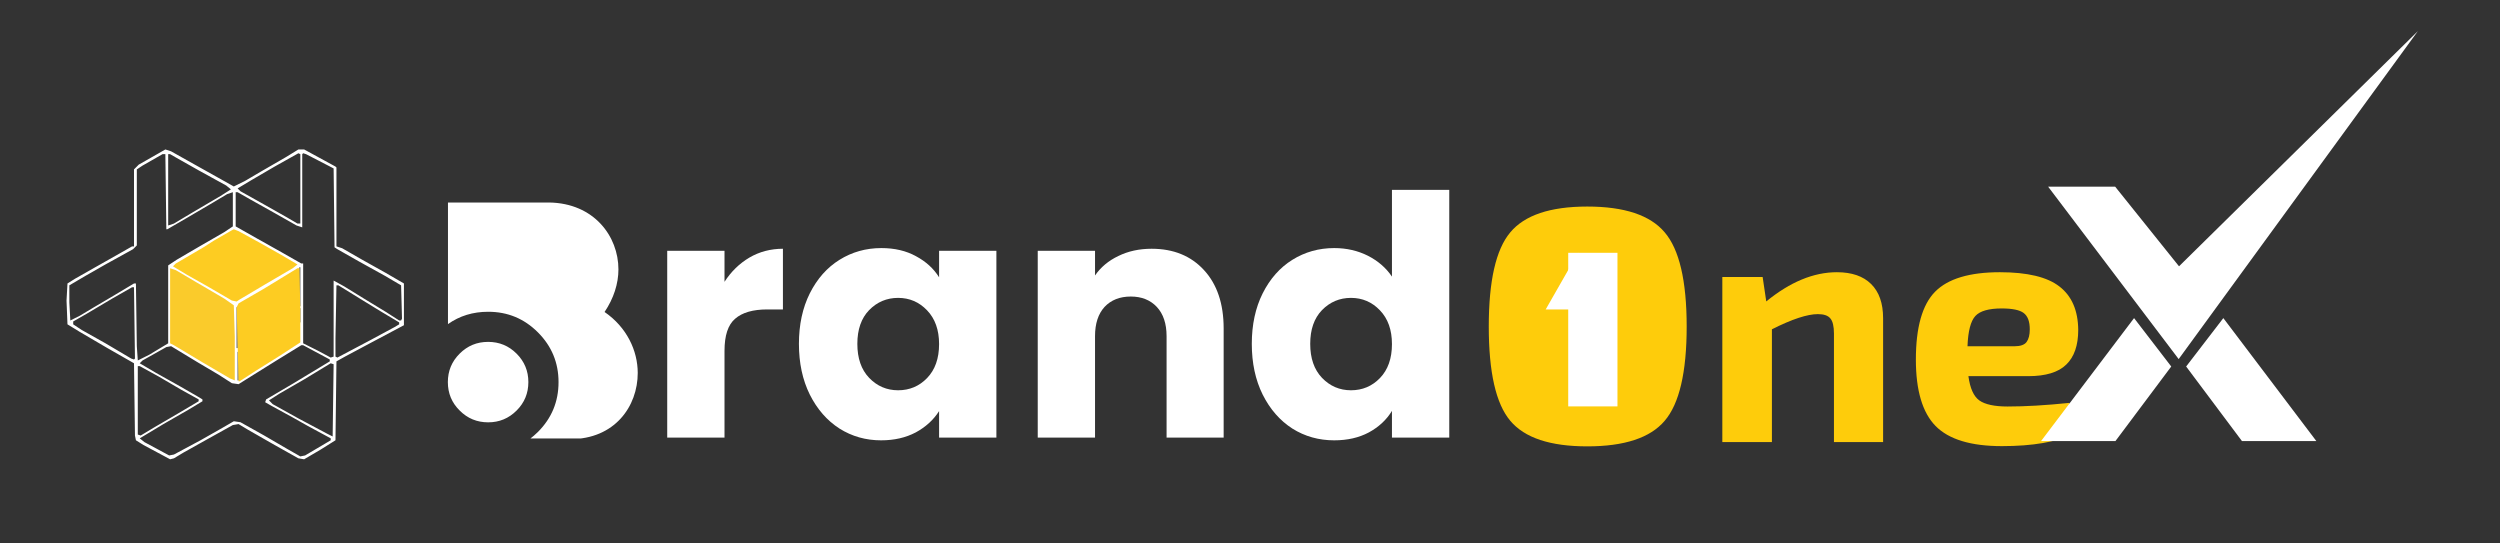<svg xmlns="http://www.w3.org/2000/svg" xmlns:xlink="http://www.w3.org/1999/xlink" width="230" zoomAndPan="magnify" viewBox="0 0 172.5 37.5" height="50" preserveAspectRatio="xMidYMid meet" version="1.0"><rect x="0" y="0" width="172.5" height="37.5" fill="#333333" stroke="none"/><defs><g/><clipPath id="cdea5f7953"><rect x="0" width="44" y="0" height="29"/></clipPath><clipPath id="c3813ad746"><path d="M 32 5 L 103 5 L 103 37.008 L 32 37.008 Z M 32 5 " clip-rule="nonzero"/></clipPath><clipPath id="baf175a132"><path d="M 0.152 25 L 1 25 L 1 26 L 0.152 26 Z M 0.152 25 " clip-rule="nonzero"/></clipPath><clipPath id="6cca495fbd"><rect x="0" width="71" y="0" height="33"/></clipPath><clipPath id="eb1686fc55"><path d="M 141 2.148 L 167 2.148 L 167 25 L 141 25 Z M 141 2.148 " clip-rule="nonzero"/></clipPath><clipPath id="7c19296f7f"><path d="M 104.664 16.762 L 114.859 16.762 L 114.859 28.746 L 104.664 28.746 Z M 104.664 16.762 " clip-rule="nonzero"/></clipPath><clipPath id="1408480c12"><path d="M 109.762 16.762 C 106.949 16.762 104.664 19.438 104.664 22.742 C 104.664 26.043 106.949 28.723 109.762 28.723 C 112.578 28.723 114.859 26.043 114.859 22.742 C 114.859 19.438 112.578 16.762 109.762 16.762 Z M 109.762 16.762 " clip-rule="nonzero"/></clipPath><clipPath id="302188e771"><path d="M 0.664 0.762 L 10.859 0.762 L 10.859 12.746 L 0.664 12.746 Z M 0.664 0.762 " clip-rule="nonzero"/></clipPath><clipPath id="bdb737e03c"><path d="M 5.762 0.762 C 2.949 0.762 0.664 3.438 0.664 6.742 C 0.664 10.043 2.949 12.723 5.762 12.723 C 8.578 12.723 10.859 10.043 10.859 6.742 C 10.859 3.438 8.578 0.762 5.762 0.762 Z M 5.762 0.762 " clip-rule="nonzero"/></clipPath><clipPath id="7e4cc72afa"><rect x="0" width="11" y="0" height="13"/></clipPath><clipPath id="35f7b78ad4"><path d="M 108.207 17.441 L 111.605 17.441 L 111.605 28.043 L 108.207 28.043 Z M 108.207 17.441 " clip-rule="nonzero"/></clipPath><clipPath id="02a001b9be"><path d="M 0.207 0.441 L 3.605 0.441 L 3.605 11.043 L 0.207 11.043 Z M 0.207 0.441 " clip-rule="nonzero"/></clipPath><clipPath id="5a4ba5f88c"><rect x="0" width="4" y="0" height="12"/></clipPath><clipPath id="8182bb4e24"><path d="M 106.652 17.441 L 111.129 17.441 L 111.129 21.352 L 106.652 21.352 Z M 106.652 17.441 " clip-rule="nonzero"/></clipPath><clipPath id="d50f1a1960"><path d="M 108.887 17.441 L 111.121 21.352 L 106.652 21.352 Z M 108.887 17.441 " clip-rule="nonzero"/></clipPath><clipPath id="920914d486"><path d="M 0.652 0.441 L 5.129 0.441 L 5.129 4.352 L 0.652 4.352 Z M 0.652 0.441 " clip-rule="nonzero"/></clipPath><clipPath id="bf280e8ac2"><path d="M 2.887 0.441 L 5.121 4.352 L 0.652 4.352 Z M 2.887 0.441 " clip-rule="nonzero"/></clipPath><clipPath id="dda76b786b"><rect x="0" width="6" y="0" height="5"/></clipPath><clipPath id="9ab0e00693"><path d="M 30.902 13.973 L 44.223 13.973 L 44.223 30.254 L 30.902 30.254 Z M 30.902 13.973 " clip-rule="nonzero"/></clipPath><clipPath id="e1b4e64803"><path d="M 4.59 10.246 L 28 10.246 L 28 31.707 L 4.59 31.707 Z M 4.59 10.246 " clip-rule="nonzero"/></clipPath></defs><g transform="matrix(1, 0, 0, 1, 101, 7)"><g clip-path="url(#cdea5f7953)"><g fill="#fecc0b" fill-opacity="1"><g transform="translate(0.631, 23.502)"><g><path d="M 2.578 -14.469 C 3.566 -15.656 5.336 -16.25 7.891 -16.25 C 10.453 -16.25 12.234 -15.656 13.234 -14.469 C 14.242 -13.289 14.75 -11.125 14.75 -7.969 C 14.75 -4.812 14.242 -2.645 13.234 -1.469 C 12.234 -0.289 10.453 0.297 7.891 0.297 C 5.336 0.297 3.566 -0.289 2.578 -1.469 C 1.586 -2.645 1.094 -4.812 1.094 -7.969 C 1.094 -11.125 1.586 -13.289 2.578 -14.469 Z M 10.359 -12.266 C 9.922 -13.023 9.098 -13.406 7.891 -13.406 C 6.691 -13.406 5.875 -13.023 5.438 -12.266 C 5 -11.516 4.781 -10.082 4.781 -7.969 C 4.781 -5.863 5 -4.43 5.438 -3.672 C 5.875 -2.922 6.691 -2.547 7.891 -2.547 C 9.098 -2.547 9.922 -2.922 10.359 -3.672 C 10.797 -4.43 11.016 -5.863 11.016 -7.969 C 11.016 -10.082 10.797 -11.516 10.359 -12.266 Z M 10.359 -12.266 "/></g></g></g><g fill="#fecc0b" fill-opacity="1"><g transform="translate(16.434, 23.502)"><g><path d="M 4.188 -11.391 L 4.438 -9.703 C 6.082 -11.047 7.707 -11.719 9.312 -11.719 C 10.344 -11.719 11.129 -11.445 11.672 -10.906 C 12.223 -10.363 12.5 -9.578 12.5 -8.547 L 12.5 0 L 9.109 0 L 9.109 -7.484 C 9.109 -7.992 9.023 -8.344 8.859 -8.531 C 8.703 -8.727 8.414 -8.828 8 -8.828 C 7.27 -8.828 6.211 -8.477 4.828 -7.781 L 4.828 0 L 1.406 0 L 1.406 -11.391 Z M 4.188 -11.391 "/></g></g></g><g fill="#fecc0b" fill-opacity="1"><g transform="translate(30.273, 23.502)"><g><path d="M 8.672 -4.547 L 4.547 -4.547 C 4.66 -3.711 4.91 -3.156 5.297 -2.875 C 5.691 -2.594 6.344 -2.453 7.25 -2.453 C 8.469 -2.453 9.891 -2.535 11.516 -2.703 L 11.828 -0.578 C 10.641 -0.004 8.984 0.281 6.859 0.281 C 4.723 0.281 3.195 -0.18 2.281 -1.109 C 1.375 -2.035 0.922 -3.562 0.922 -5.688 C 0.922 -7.914 1.363 -9.477 2.25 -10.375 C 3.133 -11.27 4.625 -11.719 6.719 -11.719 C 8.613 -11.719 9.984 -11.391 10.828 -10.734 C 11.68 -10.078 12.113 -9.078 12.125 -7.734 C 12.125 -6.672 11.848 -5.875 11.297 -5.344 C 10.754 -4.812 9.879 -4.547 8.672 -4.547 Z M 4.484 -6.609 L 7.719 -6.609 C 8.133 -6.609 8.414 -6.707 8.562 -6.906 C 8.707 -7.102 8.781 -7.395 8.781 -7.781 C 8.781 -8.32 8.641 -8.695 8.359 -8.906 C 8.086 -9.113 7.582 -9.219 6.844 -9.219 C 5.957 -9.219 5.352 -9.047 5.031 -8.703 C 4.707 -8.359 4.523 -7.66 4.484 -6.609 Z M 4.484 -6.609 "/></g></g></g></g></g><g clip-path="url(#c3813ad746)"><g transform="matrix(1, 0, 0, 1, 32, 5)"><g clip-path="url(#6cca495fbd)"><g clip-path="url(#baf175a132)"><g fill="#ffffff" fill-opacity="1"><g transform="translate(0.256, 25.195)"><g/></g></g></g><g fill="#ffffff" fill-opacity="1"><g transform="translate(6.422, 25.195)"><g/></g></g><g fill="#ffffff" fill-opacity="1"><g transform="translate(12.6, 25.195)"><g><path d="M 5.391 -10.75 C 5.848 -11.457 6.422 -12.016 7.109 -12.422 C 7.805 -12.828 8.578 -13.031 9.422 -13.031 L 9.422 -8.844 L 8.344 -8.844 C 7.352 -8.844 6.613 -8.629 6.125 -8.203 C 5.633 -7.785 5.391 -7.047 5.391 -5.984 L 5.391 0 L 1.438 0 L 1.438 -12.891 L 5.391 -12.891 Z M 5.391 -10.75 "/></g></g></g><g fill="#ffffff" fill-opacity="1"><g transform="translate(22.485, 25.195)"><g><path d="M 0.641 -6.469 C 0.641 -7.789 0.891 -8.953 1.391 -9.953 C 1.898 -10.961 2.582 -11.734 3.438 -12.266 C 4.301 -12.805 5.266 -13.078 6.328 -13.078 C 7.242 -13.078 8.039 -12.891 8.719 -12.516 C 9.406 -12.148 9.938 -11.664 10.312 -11.062 L 10.312 -12.891 L 14.266 -12.891 L 14.266 0 L 10.312 0 L 10.312 -1.828 C 9.926 -1.223 9.391 -0.734 8.703 -0.359 C 8.016 0.004 7.219 0.188 6.312 0.188 C 5.258 0.188 4.301 -0.082 3.438 -0.625 C 2.582 -1.176 1.898 -1.957 1.391 -2.969 C 0.891 -3.977 0.641 -5.145 0.641 -6.469 Z M 10.312 -6.453 C 10.312 -7.43 10.035 -8.207 9.484 -8.781 C 8.941 -9.352 8.273 -9.641 7.484 -9.641 C 6.703 -9.641 6.035 -9.359 5.484 -8.797 C 4.941 -8.234 4.672 -7.457 4.672 -6.469 C 4.672 -5.477 4.941 -4.695 5.484 -4.125 C 6.035 -3.551 6.703 -3.266 7.484 -3.266 C 8.273 -3.266 8.941 -3.547 9.484 -4.109 C 10.035 -4.68 10.312 -5.461 10.312 -6.453 Z M 10.312 -6.453 "/></g></g></g><g fill="#ffffff" fill-opacity="1"><g transform="translate(38.166, 25.195)"><g><path d="M 9.297 -13.031 C 10.805 -13.031 12.008 -12.539 12.906 -11.562 C 13.812 -10.582 14.266 -9.238 14.266 -7.531 L 14.266 0 L 10.328 0 L 10.328 -7 C 10.328 -7.863 10.102 -8.535 9.656 -9.016 C 9.207 -9.492 8.609 -9.734 7.859 -9.734 C 7.098 -9.734 6.492 -9.492 6.047 -9.016 C 5.609 -8.535 5.391 -7.863 5.391 -7 L 5.391 0 L 1.438 0 L 1.438 -12.891 L 5.391 -12.891 L 5.391 -11.188 C 5.785 -11.758 6.32 -12.207 7 -12.531 C 7.676 -12.863 8.441 -13.031 9.297 -13.031 Z M 9.297 -13.031 "/></g></g></g><g fill="#ffffff" fill-opacity="1"><g transform="translate(53.733, 25.195)"><g><path d="M 0.641 -6.469 C 0.641 -7.789 0.891 -8.953 1.391 -9.953 C 1.898 -10.961 2.582 -11.734 3.438 -12.266 C 4.301 -12.805 5.266 -13.078 6.328 -13.078 C 7.18 -13.078 7.957 -12.898 8.656 -12.547 C 9.352 -12.191 9.906 -11.711 10.312 -11.109 L 10.312 -17.094 L 14.266 -17.094 L 14.266 0 L 10.312 0 L 10.312 -1.844 C 9.938 -1.227 9.406 -0.734 8.719 -0.359 C 8.039 0.004 7.242 0.188 6.328 0.188 C 5.266 0.188 4.301 -0.082 3.438 -0.625 C 2.582 -1.176 1.898 -1.957 1.391 -2.969 C 0.891 -3.977 0.641 -5.145 0.641 -6.469 Z M 10.312 -6.453 C 10.312 -7.43 10.035 -8.207 9.484 -8.781 C 8.941 -9.352 8.273 -9.641 7.484 -9.641 C 6.703 -9.641 6.035 -9.359 5.484 -8.797 C 4.941 -8.234 4.672 -7.457 4.672 -6.469 C 4.672 -5.477 4.941 -4.695 5.484 -4.125 C 6.035 -3.551 6.703 -3.266 7.484 -3.266 C 8.273 -3.266 8.941 -3.547 9.484 -4.109 C 10.035 -4.68 10.312 -5.461 10.312 -6.453 Z M 10.312 -6.453 "/></g></g></g></g></g></g><g clip-path="url(#eb1686fc55)"><path fill="#ffffff" d="M 145.945 12.879 L 141.32 12.879 L 150.328 24.777 L 166.832 2.148 L 150.352 18.375 Z M 145.945 12.879 " fill-opacity="1" fill-rule="nonzero"/></g><path fill="#ffffff" d="M 149.816 25.289 L 147.25 21.949 L 140.832 30.434 L 145.965 30.434 Z M 149.816 25.289 " fill-opacity="1" fill-rule="nonzero"/><path fill="#ffffff" d="M 150.844 25.289 L 153.41 21.949 L 159.828 30.434 L 154.695 30.434 Z M 150.844 25.289 " fill-opacity="1" fill-rule="nonzero"/><g clip-path="url(#7c19296f7f)"><g clip-path="url(#1408480c12)"><g transform="matrix(1, 0, 0, 1, 104, 16)"><g clip-path="url(#7e4cc72afa)"><g clip-path="url(#302188e771)"><g clip-path="url(#bdb737e03c)"><path fill="#fecc0b" d="M 0.664 0.762 L 10.859 0.762 L 10.859 12.707 L 0.664 12.707 Z M 0.664 0.762 " fill-opacity="1" fill-rule="nonzero"/></g></g></g></g></g></g><g clip-path="url(#35f7b78ad4)"><g transform="matrix(1, 0, 0, 1, 108, 17)"><g clip-path="url(#5a4ba5f88c)"><g clip-path="url(#02a001b9be)"><path fill="#ffffff" d="M 0.207 0.441 L 3.605 0.441 L 3.605 11.047 L 0.207 11.047 Z M 0.207 0.441 " fill-opacity="1" fill-rule="nonzero"/></g></g></g></g><g clip-path="url(#8182bb4e24)"><g clip-path="url(#d50f1a1960)"><g transform="matrix(1, 0, 0, 1, 106, 17)"><g clip-path="url(#dda76b786b)"><g clip-path="url(#920914d486)"><g clip-path="url(#bf280e8ac2)"><path fill="#ffffff" d="M 0.652 0.441 L 5.129 0.441 L 5.129 4.352 L 0.652 4.352 Z M 0.652 0.441 " fill-opacity="1" fill-rule="nonzero"/></g></g></g></g></g></g><g clip-path="url(#9ab0e00693)"><path fill="#ffffff" d="M 35.645 24.402 C 36.188 24.945 36.457 25.598 36.457 26.363 C 36.457 27.133 36.188 27.789 35.645 28.328 C 35.102 28.871 34.449 29.141 33.684 29.141 C 32.914 29.141 32.258 28.871 31.719 28.328 C 31.172 27.789 30.902 27.137 30.902 26.363 C 30.902 25.598 31.172 24.941 31.715 24.402 C 32.258 23.859 32.91 23.59 33.68 23.59 C 34.449 23.59 35.102 23.859 35.645 24.402 Z M 41.715 21.527 C 42.344 20.594 42.672 19.57 42.672 18.59 C 42.672 16.305 40.988 14.016 37.887 13.973 L 30.91 13.973 L 30.91 22.363 C 31.715 21.793 32.637 21.512 33.684 21.512 C 35.027 21.512 36.168 21.984 37.117 22.934 C 38.066 23.883 38.539 25.027 38.539 26.367 C 38.539 27.711 38.066 28.855 37.117 29.805 C 36.934 29.984 36.742 30.152 36.543 30.301 L 39.336 30.301 C 42.418 30.301 44.004 28.039 44.004 25.73 C 44 24.191 43.25 22.582 41.715 21.527 Z M 41.715 21.527 " fill-opacity="1" fill-rule="nonzero"/></g><g clip-path="url(#e1b4e64803)"><path fill="#ffffff" d="M 11.41 10.312 L 11.805 10.441 L 13.441 11.359 L 15.082 12.277 L 16.133 12.867 L 16.918 12.477 L 18.035 11.82 L 19.738 10.836 L 20.59 10.312 L 20.984 10.312 L 22.426 11.098 L 23.148 11.492 L 23.215 11.555 L 23.215 17 L 23.609 17.129 L 24.984 17.918 L 26.625 18.836 L 27.871 19.559 L 27.871 22.441 L 25.641 23.625 L 23.805 24.605 L 23.215 24.934 L 23.148 30.379 L 22.102 31.035 L 20.984 31.691 L 20.59 31.625 L 18.953 30.707 L 17.117 29.656 L 16.461 29.262 L 16.066 29.328 L 14.297 30.312 L 12.656 31.23 L 12 31.625 L 11.738 31.691 L 9.902 30.707 L 9.379 30.379 L 9.312 30.051 L 9.246 25.066 L 7.41 24.016 L 5.508 22.902 L 4.656 22.379 L 4.59 20.738 L 4.656 19.559 L 5.18 19.23 L 6.688 18.375 L 8.195 17.523 L 9.113 17 L 9.246 17 L 9.246 11.688 L 9.574 11.359 L 10.953 10.574 Z M 20.918 10.574 L 20.855 10.637 L 20.855 15.688 L 20.461 15.559 L 18.953 14.703 L 17.312 13.785 L 16.395 13.262 L 16.262 13.262 L 16.262 15.621 L 17.773 16.477 L 19.41 17.395 L 20.789 18.18 L 20.918 18.18 L 20.918 23.688 L 21.969 24.215 L 22.82 24.672 L 23.02 24.605 L 23.02 19.359 L 23.738 19.754 L 25.117 20.605 L 26.625 21.523 L 27.543 22.113 L 27.676 22.113 L 27.738 21.984 L 27.676 19.688 L 26.559 19.031 L 24.789 18.051 L 23.281 17.195 L 23.082 17.066 L 23.02 11.621 L 21.117 10.637 Z M 11.215 10.637 L 9.836 11.426 L 9.441 11.688 L 9.441 16.934 L 9.18 17.195 L 7.277 18.246 L 5.902 19.031 L 4.785 19.688 L 4.785 20.867 L 4.852 22.113 L 5.508 21.785 L 6.492 21.195 L 7.934 20.344 L 9.246 19.559 L 9.379 19.559 L 9.441 23.887 L 9.508 24.871 L 10.297 24.477 L 11.605 23.688 L 11.605 18.312 L 12.199 17.918 L 13.77 17 L 15.477 16.016 L 16.066 15.621 L 16.066 13.262 L 15.672 13.395 L 14.688 13.984 L 12.789 15.098 L 11.543 15.82 L 11.477 15.82 L 11.41 10.637 Z M 11.605 10.637 L 11.605 15.559 L 12 15.426 L 13.312 14.641 L 15.215 13.523 L 15.934 13.066 L 15.609 12.801 L 13.707 11.754 L 12.199 10.902 L 11.738 10.637 Z M 20.59 10.574 L 18.953 11.492 L 17.379 12.41 L 16.395 13 L 16.59 13.195 L 18.23 14.113 L 19.738 14.965 L 20.527 15.426 L 20.723 15.426 L 20.723 10.637 Z M 20.656 18.441 L 20.656 21.133 L 20.723 21.133 L 20.723 18.441 Z M 23.215 19.688 L 23.148 23.359 L 23.148 24.605 L 23.281 24.672 L 25.512 23.492 L 27.215 22.574 L 27.543 22.379 L 27.543 22.246 L 26.23 21.461 L 25.051 20.738 L 23.348 19.688 Z M 9.113 19.82 L 7.738 20.605 L 5.969 21.656 L 5.051 22.18 L 5.051 22.379 L 5.641 22.77 L 7.277 23.688 L 9.051 24.738 L 9.246 24.805 L 9.312 24.738 L 9.246 19.82 Z M 16.328 21.195 L 16.328 24.016 L 16.395 24.016 L 16.395 21.195 Z M 20.656 21.262 L 20.656 22.246 L 20.723 22.246 L 20.723 21.262 Z M 20.789 23.82 L 19.082 24.871 L 17.508 25.852 L 16.461 26.508 L 16 26.441 L 15.082 25.852 L 13.641 25 L 11.805 23.887 L 11.477 23.949 L 9.836 24.871 L 9.641 25.066 L 10.754 25.723 L 12.395 26.641 L 13.641 27.359 L 13.969 27.559 L 13.969 27.688 L 12.984 28.281 L 11.277 29.262 L 9.641 30.246 L 9.969 30.508 L 11.672 31.426 L 12 31.363 L 13.836 30.379 L 15.344 29.523 L 16.133 29.066 L 16.59 29.133 L 18.23 30.051 L 19.805 30.969 L 20.723 31.492 L 21.051 31.426 L 22.492 30.574 L 22.82 30.379 L 22.82 30.246 L 21.246 29.395 L 20.199 28.805 L 18.754 28.016 L 18.297 27.754 L 18.363 27.559 L 20.262 26.441 L 22.102 25.328 L 22.754 24.934 L 22.754 24.805 L 20.918 23.82 Z M 16.395 24.277 L 16.395 26.246 L 16.461 26.246 L 16.461 24.277 Z M 22.82 25.066 L 20.984 26.18 L 19.281 27.164 L 18.559 27.625 L 18.82 27.887 L 20.59 28.871 L 22.559 29.918 L 22.953 30.117 L 23.02 25.133 Z M 9.508 25.262 L 9.508 29.984 L 9.707 30.051 L 10.688 29.461 L 12.262 28.543 L 13.707 27.688 L 13.707 27.559 L 12.523 26.902 L 10.953 25.984 L 9.641 25.262 Z M 9.508 25.262 " fill-opacity="1" fill-rule="nonzero"/></g><path fill="#facb2b" d="M 11.738 18.508 L 12.133 18.641 L 13.574 19.492 L 15.477 20.605 L 16.133 21.066 L 16.199 23.23 L 16.199 26.246 L 15.871 26.113 L 13.969 25 L 12 23.82 L 11.738 23.688 Z M 11.738 18.508 " fill-opacity="1" fill-rule="nonzero"/><path fill="#fdcc22" d="M 20.527 18.508 L 20.656 18.508 L 20.723 21.262 L 20.723 23.625 L 19.215 24.605 L 17.641 25.59 L 16.527 26.312 L 16.461 26.312 L 16.328 21.195 L 16.461 20.934 L 18.164 19.949 L 19.344 19.23 Z M 16.133 15.82 L 16.461 15.949 L 17.902 16.738 L 19.41 17.59 L 20.527 18.246 L 20.199 18.508 L 18.297 19.621 L 16.527 20.672 L 16.328 20.805 L 16 20.738 L 14.426 19.82 L 12.918 18.969 L 11.934 18.375 L 12.133 18.18 L 14.035 17.066 L 14.754 16.605 L 16 15.887 Z M 16.133 15.82 " fill-opacity="1" fill-rule="nonzero"/></svg>